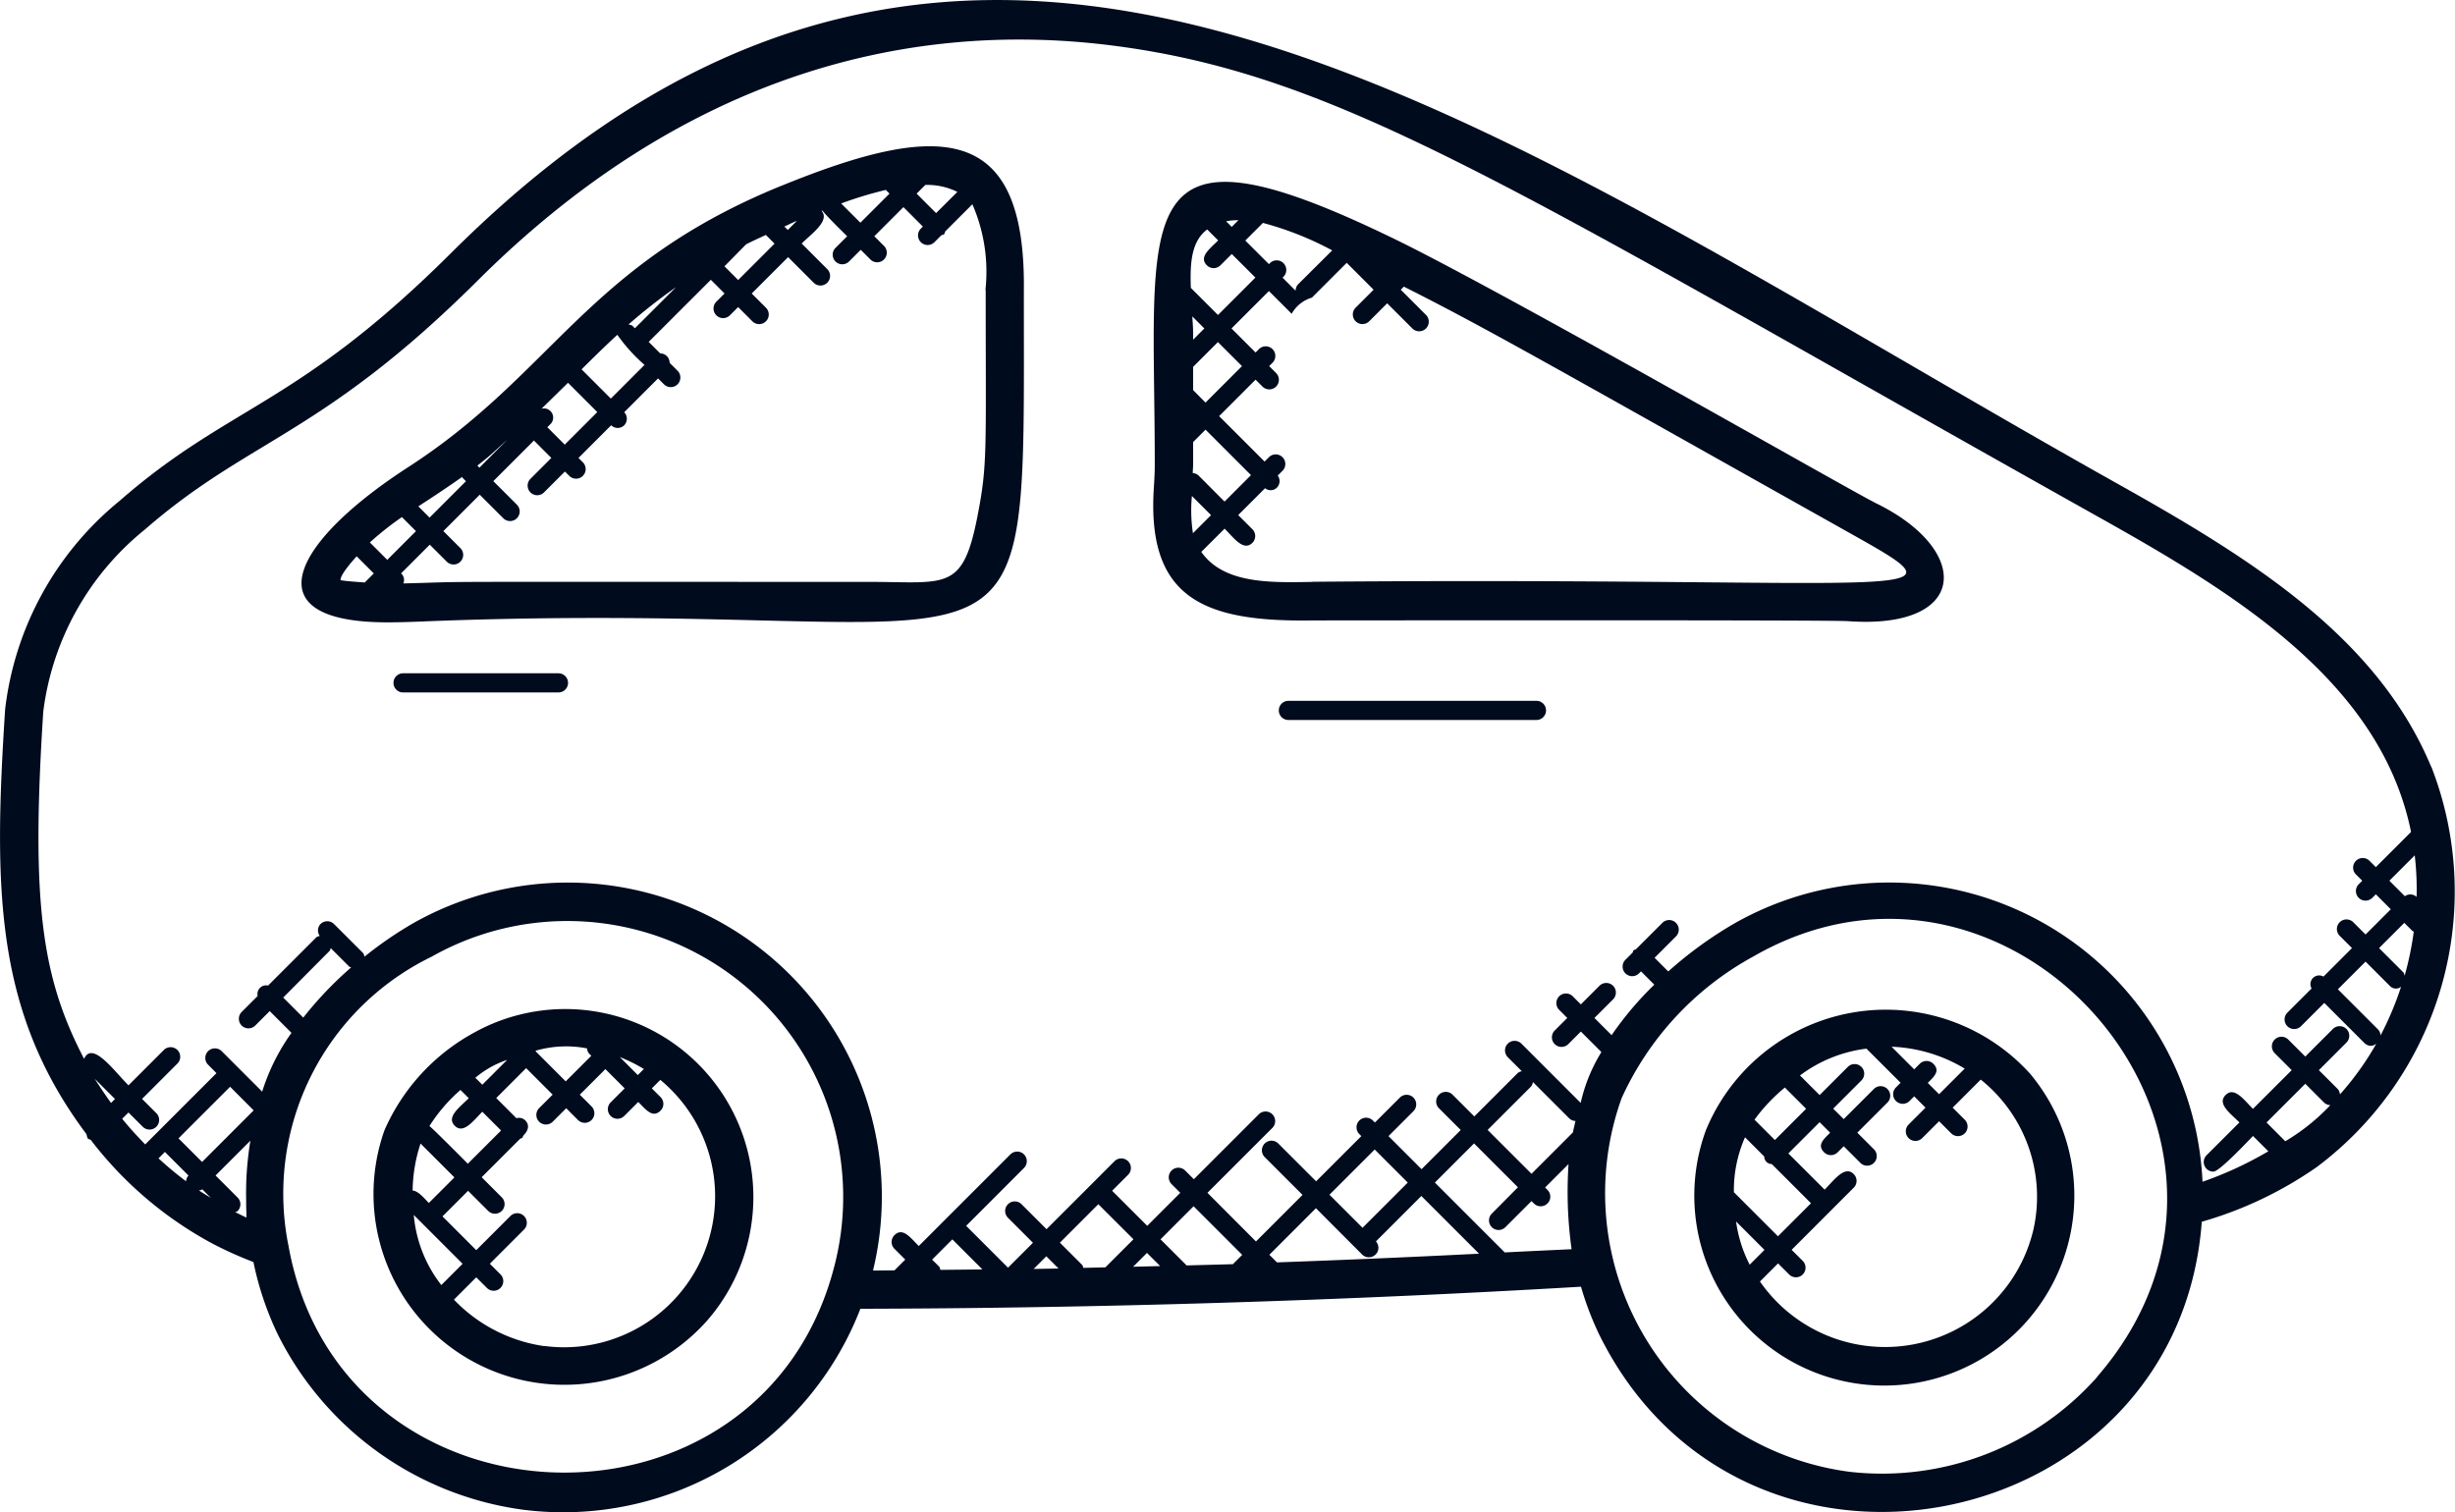 <svg xmlns="http://www.w3.org/2000/svg" width="56.408" height="34.751" viewBox="0 0 56.408 34.751">
  <g id="car" transform="translate(3281.51 -7813)">
    <path id="Path_7101" data-name="Path 7101" d="M134.159,130.219c-1.242-2.966-4.1-4.755-7.173-6.477-14.729-8.256-26.244-17.357-38.321-5.316-3.54,3.525-5.089,3.485-7.615,5.694a7.274,7.274,0,0,0-2.629,4.788c-.265,4.115-.244,6.945,1.868,9.764.031.148.047.1.1.134a8.707,8.707,0,0,0,2.81,2.39,9.1,9.1,0,0,0,.927.416,7.179,7.179,0,0,0,.558,1.659,7.4,7.4,0,0,0,5.637,4.033,7.322,7.322,0,0,0,7.751-4.618c5.5-.013,11.065-.184,16.557-.507a7.143,7.143,0,0,0,.415,1.092c3.3,6.7,13.31,4.678,13.849-2.585a8.884,8.884,0,0,0,2.645-1.259,7.911,7.911,0,0,0,2.626-9.206Zm-1.217,6.047-.922-.922.636-.636.556.556a.188.188,0,0,0,.26.021,7.233,7.233,0,0,1-.472,1.12A.212.212,0,0,0,132.942,136.266Zm.58-1.313-.556-.556.58-.58.188.188c.008.008.021.006.03.012a7.282,7.282,0,0,1-.21,1.015c-.009-.027-.009-.057-.032-.078Zm.307-1.732a.212.212,0,0,0-.27-.016l-.356-.356.583-.583a6.814,6.814,0,0,1,.043.955ZM80.48,137.4l.465.465-.091.091C80.725,137.773,80.6,137.592,80.48,137.4Zm3.651.727-1.185,1.185-.542-.542,1.186-1.186Zm-2.039.955.542.542a.211.211,0,0,0-.056.132,8.151,8.151,0,0,1-.633-.527Zm.854.854.2.2c-.09-.056-.181-.107-.268-.167.027-.012.05-.008.072-.03Zm.755.531c.02-.011.044-.009.061-.026a.22.22,0,0,0,0-.312l-.506-.506.8-.8q-.037.226-.06.453c-.011.1-.019.207-.026.311-.012.2-.015.406-.011.61,0,.1,0,.189.006.283,0,.037,0,.073,0,.11-.091-.042-.177-.085-.263-.129Zm1.225.745a6.054,6.054,0,0,1,3.294-6.617,6.339,6.339,0,0,1,9.289,6.969c-1.581,6.716-11.391,6.425-12.582-.352Zm.95-6.751c.017-.017.016-.042.026-.063l.424.424c.012.012.031.01.045.019a8.48,8.48,0,0,0-1.1,1.154l-.461-.461Zm14.309,6.63.691.691-.965.01c-.011-.026-.011-.056-.032-.077l-.159-.159Zm3.354-.808.807.806-.645.645-.506.012c-.011-.022-.009-.048-.027-.067l-.512-.512Zm6.071.542-.76-.76,1.039-1.039.76.76Zm-.011.613a.22.22,0,0,0,.312,0,.217.217,0,0,0,.006-.3l1.044-1.044,1.326,1.326q-2.317.117-4.643.2l-.175-.175,1.07-1.07Zm-2.968.223c-.355.011-.709.019-1.063.029l-.6-.6.76-.76,1.117,1.117Zm-1.671.044-.621.015.318-.318Zm-2.335.056-.572.01.291-.291Zm10.254-.368-1.607-1.607.9-.9,1.008,1.008-.6.605a.22.22,0,1,0,.312.312l.6-.6.055.055a.22.22,0,1,0,.312-.312l-.055-.055.539-.539a9.566,9.566,0,0,0,.07,1.957C113.9,141.342,113.39,141.364,112.879,141.391Zm.648-3.915.834.834a.213.213,0,0,0,.141.058c-.009.04-.044.188-.058.262l-.952.952-1.008-1.008,1-1a.214.214,0,0,0,.039-.092Zm12.961,6.777a6.608,6.608,0,0,1-5.7,2.176,6.46,6.46,0,0,1-5.224-8.588,7.012,7.012,0,0,1,3.02-3.25c6.011-3.464,12.637,4.2,7.9,9.661Zm4.324-5.419-.431-.431.89-.89.433.433a.219.219,0,0,0,.142.059,4.738,4.738,0,0,1-1.034.829Zm1.256-1.075a.216.216,0,0,0-.052-.126l-.433-.433.634-.634a.22.22,0,0,0-.312-.312l-.634.634-.391-.391a.22.22,0,0,0-.312.312l.391.391-.89.89c-.21-.21-.428-.519-.629-.318s.107.419.318.629l-.755.755a.22.22,0,0,0,.156.376c.142,0,.8-.708.911-.819l.352.352a8.5,8.5,0,0,1-1.512.7,7.205,7.205,0,0,0-10.762-5.933,9.144,9.144,0,0,0-1.514,1.1l-.314-.314.491-.491a.22.22,0,0,0-.312-.312l-.609.609c-.017.01-.038.007-.053.022s-.012.036-.022.053l-.165.165a.22.22,0,1,0,.312.312l.046-.046.306.306a7.566,7.566,0,0,0-.981,1.16l-.395-.395.428-.428a.22.22,0,0,0-.312-.312l-.428.428-.186-.186a.22.22,0,0,0-.312.312l.186.186-.279.279a.221.221,0,1,0,.312.312l.279-.279.472.472a3.793,3.793,0,0,0-.476,1.168l-1.362-1.362a.22.22,0,0,0-.312.312l.322.322a.21.21,0,0,0-.092.039l-1,1-.5-.5a.22.22,0,1,0-.312.312l.5.5-.9.9-.76-.76.573-.573a.22.22,0,0,0-.312-.312l-.573.573-.046-.046a.22.22,0,1,0-.312.312l.046.046-1.039,1.039-.869-.869a.22.22,0,1,0-.312.312l.869.869-1.07,1.07-1.115-1.118,1.492-1.492a.22.22,0,1,0-.312-.312l-1.492,1.492-.2-.2a.22.22,0,0,0-.312.312l.2.2-.759.759-.807-.806.367-.367a.22.22,0,1,0-.312-.312l-1.562,1.562-.574-.574a.22.22,0,0,0-.312.312l.574.574-.573.573-.962-.962,1.329-1.33a.22.22,0,0,0-.312-.312l-2.106,2.106c-.19-.191-.369-.439-.559-.249a.22.22,0,0,0,0,.312l.249.249-.247.247-.494.005a7.217,7.217,0,0,0-10.573-7.978,8.887,8.887,0,0,0-1.111.764c-.011-.029-.011-.061-.034-.084l-.665-.665a.22.22,0,0,0-.312,0,.214.214,0,0,0-.017.272c-.027.011-.058.011-.08.034l-1.107,1.107a.2.2,0,0,0-.24.24l-.367.367a.22.22,0,0,0,.312.312l.332-.332.5.5a4.782,4.782,0,0,0-.673,1.351l-.93-.93a.22.22,0,0,0-.312.312l.192.193-1.638,1.638c-.182-.19-.363-.382-.528-.59l.144-.144.328.328a.22.22,0,0,0,.312-.312l-.328-.328.821-.821a.221.221,0,0,0-.312-.312l-.821.821c-.335-.335-.83-1.03-1.02-.609-.973-1.871-1.222-3.573-.938-7.978a6.394,6.394,0,0,1,2.332-4.183c2.409-2.1,4.068-2.158,7.656-5.731,4.551-4.533,9.645-6.041,14.643-5.386,5.25.689,9.162,3.3,22.626,10.845,3.073,1.722,6.448,3.763,7.147,7.219l-.809.809-.154-.154a.221.221,0,0,0-.312.312l.154.154-.081.081a.22.22,0,1,0,.312.312l.081-.081.344.344-.58.58-.282-.282a.22.22,0,0,0-.312.312l.282.282-.655.655a.2.2,0,0,0-.273.273l-.556.556a.22.22,0,0,0,.312.312l.536-.536.922.922a.219.219,0,0,0,.156.064.223.223,0,0,0,.117-.048,6.823,6.823,0,0,1-.835,1.165Z" transform="translate(-3359.813 7700.391)" fill="#000b1e"/>
    <path id="Path_7102" data-name="Path 7102" d="M350.14,160.247c-.479-.229-8.639-4.9-11.068-6.073-6.181-3-5.475-.6-5.475,5.2,0,.189-.011.377-.023.561-.153,2.514,1.151,3.061,3.652,3.021.419,0,11.882-.014,12.3.017,2.789.2,2.85-1.649.616-2.723Zm-13.245-5.02a.217.217,0,0,0-.062.152l-.3-.3.03-.03a.221.221,0,0,0-.312-.312l-.031.031-.543-.542.405-.405a7.331,7.331,0,0,1,1.592.631Zm-1.53-1.315-.129-.129a1.56,1.56,0,0,1,.283-.025Zm-.564.058.253.253c-.193.193-.452.38-.26.572a.22.22,0,0,0,.312,0l.26-.26.543.542-.86.86-.623-.623c-.026-.64.034-1.083.375-1.343Zm-.352,6.125.441.441-.416.416A3.48,3.48,0,0,1,334.45,160.1Zm.153-.47a.211.211,0,0,0-.132-.055c0-.067.008-.133.008-.2v-.513l.285-.285,1.045,1.045-.608.608Zm-.124-1.962v-.534l.57-.57.553.553-.838.838Zm0-1.158c0-.266,0-.258-.019-.536l.277.277Zm2.737,5.566c-.95.016-2.032.051-2.549-.69l.536-.534c.206.206.433.531.638.326a.22.22,0,0,0,0-.312l-.326-.326.618-.618a.2.2,0,0,0,.274-.016.213.213,0,0,0,.016-.274l.11-.11a.22.22,0,0,0-.312-.312l-.1.1-1.045-1.044.838-.838.159.159a.22.22,0,0,0,.312-.312l-.159-.159.068-.068a.221.221,0,1,0-.312-.312l-.068.068-.553-.553.86-.86.523.523a.784.784,0,0,1,.464-.371l.8-.8.618.618-.413.413a.22.22,0,0,0,.312.312l.413-.413.579.579a.22.22,0,1,0,.312-.312l-.579-.579.071-.071c1.911.963,3.163,1.689,10.021,5.537,3.2,1.8,2.312,1.125-12.123,1.246Z" transform="translate(-3588.574 7664.302)" fill="#000b1e"/>
    <path id="Path_7103" data-name="Path 7103" d="M156.075,145.883c-4.488,1.824-5.243,4.31-8.581,6.468-2.679,1.733-3.622,3.569-.482,3.569.311,0,.624-.012.931-.025,14.181-.549,13.688,2.441,13.693-7.6.046-3.894-1.982-3.868-5.561-2.411Zm3.544.632-.447-.447.2-.2a1.557,1.557,0,0,1,.736.16Zm-1.155-.533.085.085-.669.669-.442-.442A9.058,9.058,0,0,1,158.465,145.982Zm-2.041.71-.211.211-.079-.079C156.262,146.768,156.282,146.749,156.424,146.692Zm-3.87,2.382a12.78,12.78,0,0,1,1.09-.856l-.944.944c-.077-.079-.057-.064-.145-.088Zm2.7-1.84c.148-.077.3-.144.455-.217l.2.2-.836.836-.315-.315Zm-2.957,2.079a3.9,3.9,0,0,0,.624.691l-.774.774-.672-.672C151.752,149.828,152.025,149.562,152.294,149.313Zm-1.136,1.1.675.675-.748.748-.4-.4.065-.065a.211.211,0,0,0-.2-.359c.206-.2.409-.4.607-.594Zm-1.4,1.319-.633.633-.047-.047c.352-.276.339-.283.679-.586Zm-1.028.845c.006.008,0,.019.011.026l.074.074-.836.836-.258-.258c.085-.056.167-.11.253-.165C148.225,152.926,148.48,152.755,148.73,152.578Zm-1.383.927.32.32-.66.66-.4-.4A7.032,7.032,0,0,1,147.347,153.5Zm-1.414,1.443c0-.133.283-.446.371-.545l.394.394-.208.208C145.9,154.963,145.933,154.947,145.933,154.947Zm14.824-6.664c0,3.807.047,4-.2,5.255-.338,1.683-.72,1.452-2.51,1.452-11.249,0-8.784-.011-10.671.036a.2.2,0,0,0-.052-.231l.66-.66.391.391a.22.22,0,0,0,.312-.312l-.391-.391.836-.836.541.541a.22.22,0,0,0,.312-.312l-.541-.541.933-.933.4.4-.48.48a.22.22,0,1,0,.312.312l.48-.48.1.1a.22.22,0,1,0,.312-.312l-.1-.1.751-.751a.214.214,0,0,0,.3,0,.219.219,0,0,0,0-.3l.777-.777.136.136a.22.22,0,0,0,.312-.312l-.182-.182a.22.22,0,0,0-.063-.153.216.216,0,0,0-.153-.063l-.265-.265,1.428-1.427.315.315-.189.189a.22.22,0,0,0,.312.312l.189-.189.327.327a.22.22,0,1,0,.312-.312l-.327-.327.836-.836.588.588a.22.22,0,0,0,.312-.312l-.588-.588c.227-.227.653-.522.459-.749l.02-.008c.066.1.476.5.566.589l-.268.268a.22.22,0,1,0,.312.312l.268-.268.222.222a.22.22,0,0,0,.312-.312l-.222-.222.669-.669.447.447-.047.047a.22.22,0,0,0,.312.312l.158-.158c.021-.011.046-.009.064-.026s.016-.042.026-.064l.624-.624a3.883,3.883,0,0,1,.3,1.971Z" transform="translate(-3419.621 7671.382)" fill="#000b1e"/>
    <path id="Path_7104" data-name="Path 7104" d="M453.619,338.68a4.366,4.366,0,1,0,7.448-1.3A4.47,4.47,0,0,0,453.619,338.68Zm5.946-1.416-.588.588-.26-.26c.148-.148.292-.275.128-.439a.22.22,0,0,0-.312,0l-.128.128-.52-.52A3.509,3.509,0,0,1,459.565,337.263Zm-4.133.433.49.49-.718.718-.468-.468A4.011,4.011,0,0,1,455.432,337.7Zm-1.12,3.08.653.653-.34.34A3.09,3.09,0,0,1,454.312,340.776Zm-.05-.673a3.021,3.021,0,0,1,.256-1.262l.442.442a.174.174,0,0,0,.174.174l.9.9-.759.759Zm6.874.893a3.5,3.5,0,0,1-6.275,1.159l.416-.416.255.255a.22.22,0,1,0,.312-.312l-.255-.255L457.016,340a.22.22,0,0,0,0-.312c-.208-.208-.449.138-.669.357l-.833-.832.718-.718.242.242c-.153.153-.307.283-.139.45a.22.22,0,0,0,.312,0l.139-.139.382.382a.22.22,0,0,0,.312-.312l-.382-.382.692-.692a.22.22,0,0,0-.312-.312l-.692.692-.242-.24.648-.648a.22.22,0,0,0-.312-.312l-.648.648-.451-.451a3.2,3.2,0,0,1,1.527-.616l.785.784-.107.107a.22.22,0,1,0,.312.312l.107-.107.26.26-.388.388a.22.22,0,0,0,.312.312l.388-.388.278.278a.22.22,0,0,0,.312-.312l-.278-.278.645-.645A3.45,3.45,0,0,1,461.136,341Z" transform="translate(-3695.933 7500.294)" fill="#000b1e"/>
    <path id="Path_7105" data-name="Path 7105" d="M163.018,336.152a4.7,4.7,0,0,0-2.037,2.231,4.385,4.385,0,0,0,7.431,4.355A4.322,4.322,0,0,0,163.018,336.152Zm3.923.824-.139.139-.413-.413A3.5,3.5,0,0,1,166.941,336.976Zm-1.308-.476c.019.1.029.1.1.172l-.588.588-.684-.684a.146.146,0,0,0-.009-.02,2.514,2.514,0,0,1,1.177-.055Zm-1.833.266-.571.571-.16-.16A2.235,2.235,0,0,1,163.8,336.766Zm-1.072.691.19.19c-.212.212-.523.431-.322.633s.433-.122.633-.322l.431.431-.764.764c-.092-.092-.787-.794-.882-.866A3.766,3.766,0,0,1,162.728,337.457Zm-1.1,2.313a3.569,3.569,0,0,1,.182-1.081l.778.778-.588.588C161.9,339.953,161.755,339.773,161.626,339.77Zm.026.56,1.122,1.122-.489.489a3.05,3.05,0,0,1-.633-1.611Zm3,3.014a3.571,3.571,0,0,1-2.077-1.068l.513-.513.244.244a.22.22,0,0,0,.312-.312l-.244-.244.785-.785a.22.22,0,0,0-.312-.312l-.785.785-.776-.776.588-.588.462.462a.22.22,0,1,0,.312-.312l-.462-.462.882-.882c.091-.049.019.03.078-.078.137-.137.129-.261.039-.35a.207.207,0,0,0-.2-.046l-.464-.464.687-.687.609.609-.31.31a.22.22,0,0,0,.312.312l.31-.31.27.271a.22.22,0,1,0,.312-.312l-.27-.27.588-.588.443.443-.322.322a.22.22,0,1,0,.312.312l.322-.322c.178.178.33.38.512.2a.22.22,0,0,0,0-.312l-.2-.2.195-.195a3.47,3.47,0,0,1-2.662,6.115Z" transform="translate(-3433.657 7500.591)" fill="#000b1e"/>
    <path id="Path_7106" data-name="Path 7106" d="M367.3,267.76h-5.7a.22.22,0,0,0,0,.44h5.7a.22.22,0,1,0,0-.44Z" transform="translate(-3613.507 7561.346)" fill="#000b1e"/>
    <path id="Path_7107" data-name="Path 7107" d="M169.182,261.66h-3.571a.22.22,0,1,0,0,.44h3.571a.22.22,0,1,0,0-.44Z" transform="translate(-3437.86 7566.813)" fill="#000b1e"/>
  </g>
</svg>
